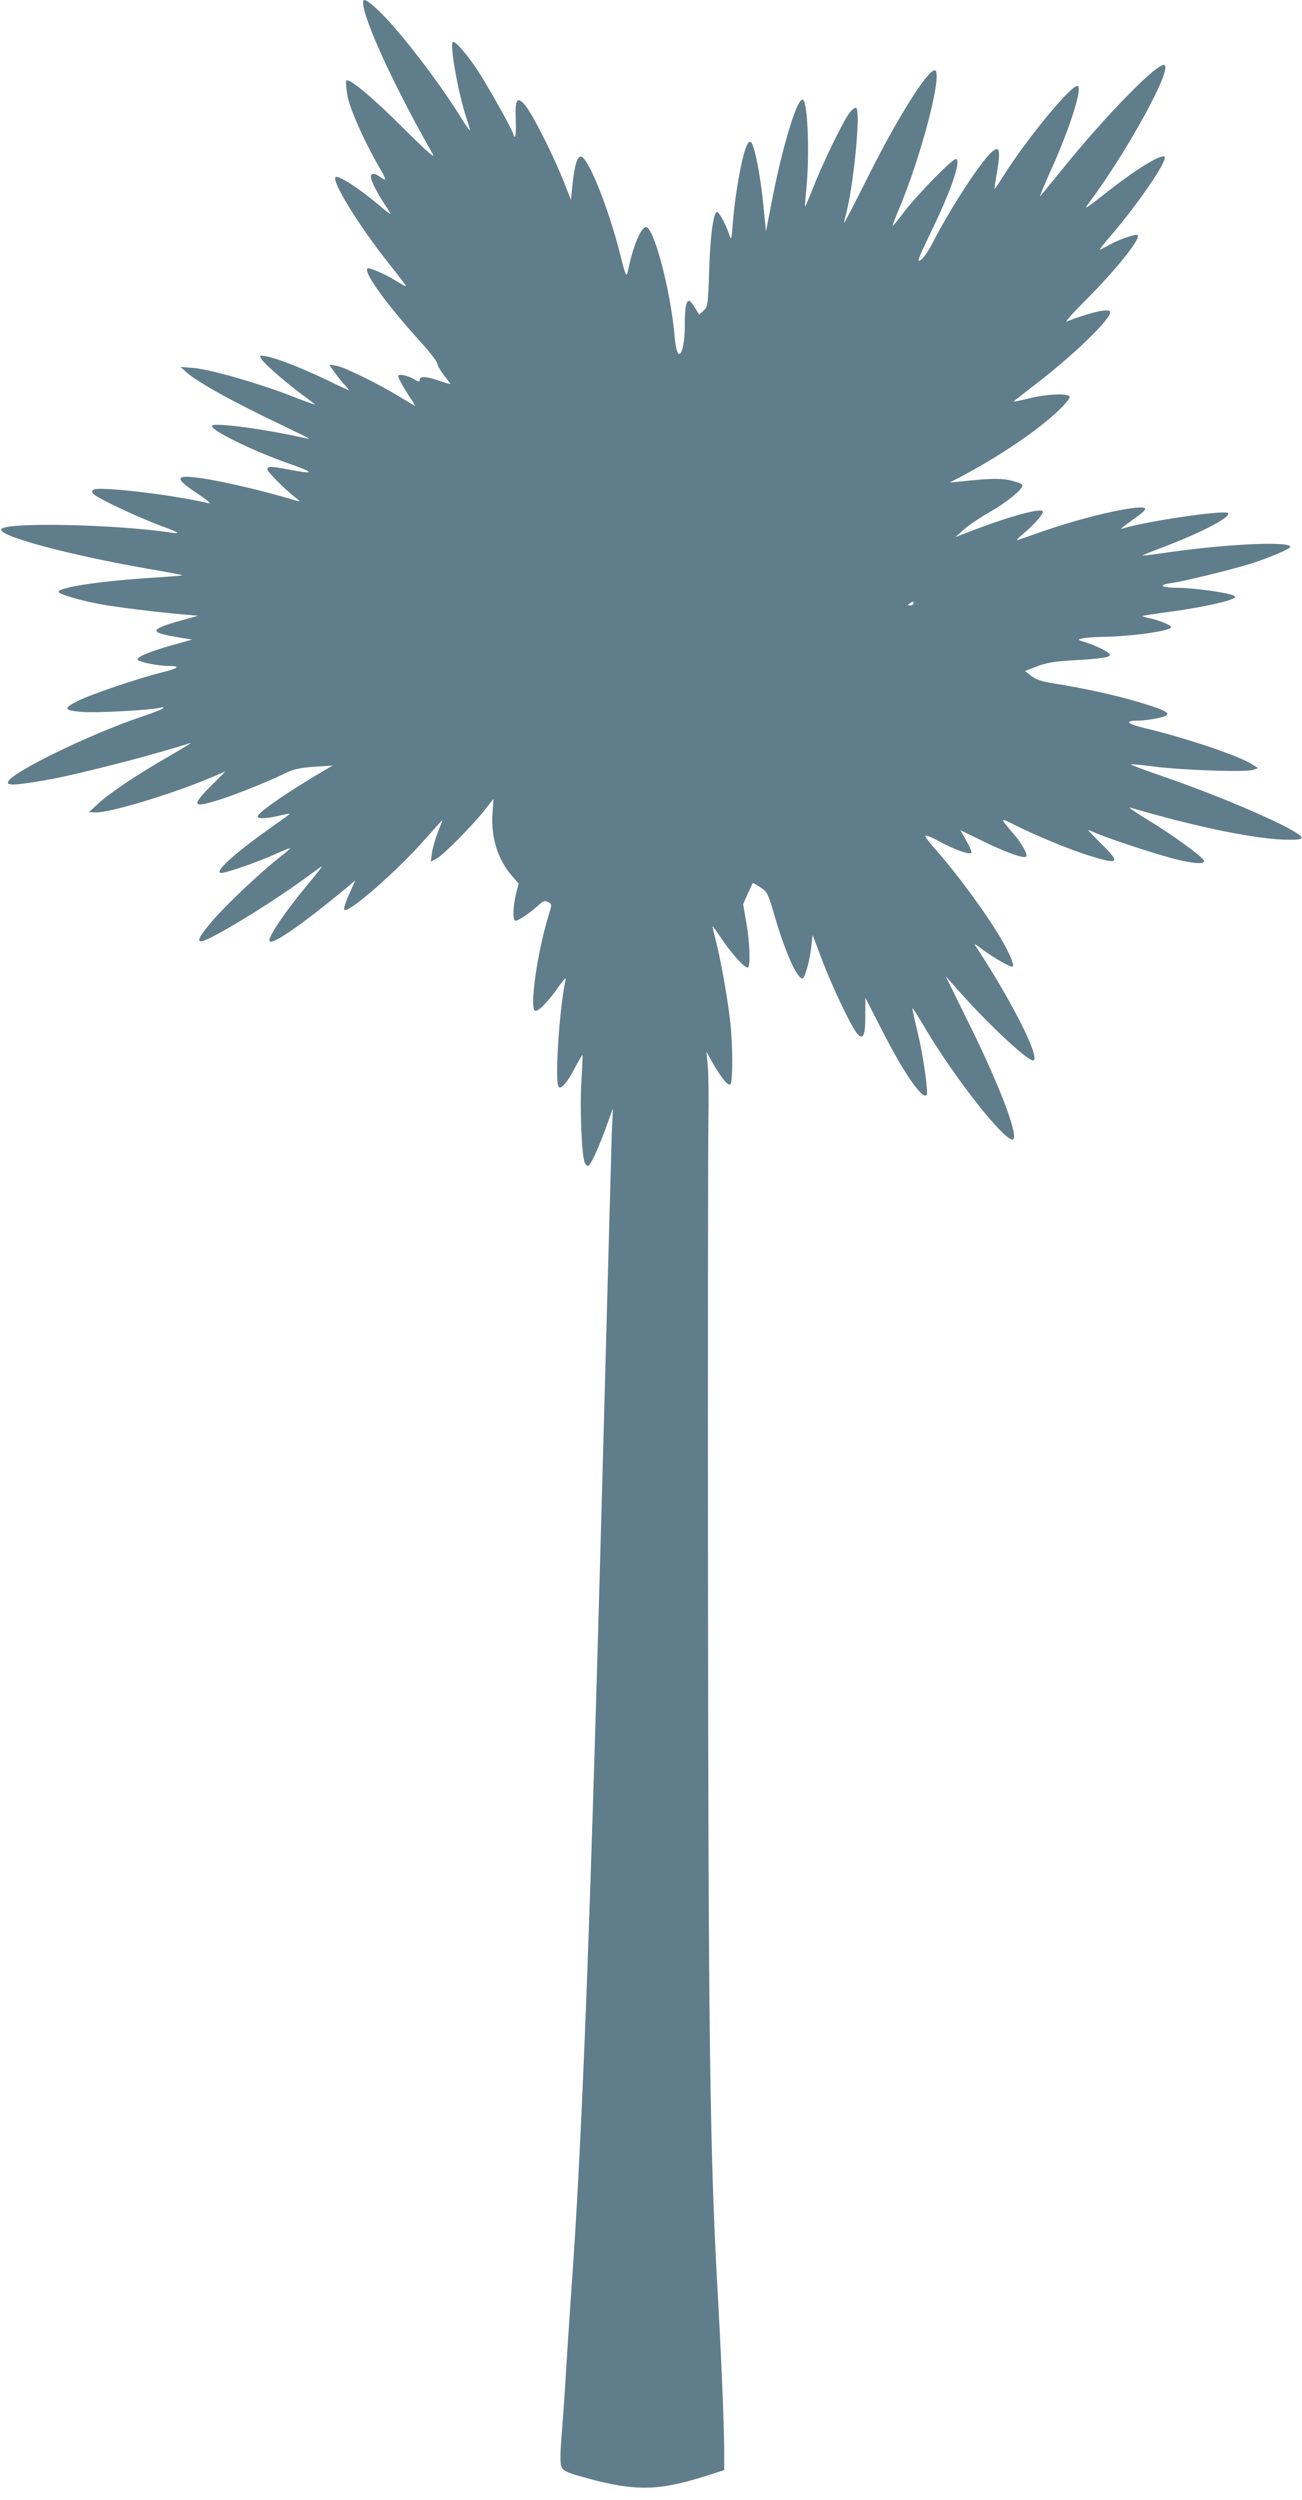 <?xml version="1.0" standalone="no"?>
<!DOCTYPE svg PUBLIC "-//W3C//DTD SVG 20010904//EN"
 "http://www.w3.org/TR/2001/REC-SVG-20010904/DTD/svg10.dtd">
<svg version="1.0" xmlns="http://www.w3.org/2000/svg"
 width="667pt" height="1280pt" viewBox="0 0 667 1280"
 preserveAspectRatio="xMidYMid meet">
<g transform="translate(0,1280) scale(0.1,-0.1)"
fill="#607d8b" stroke="none">
<path d="M1860 12787 c0 -83 161 -433 356 -774 17 -30 -23 5 -149 130 -159
159 -279 259 -293 244 -3 -3 -1 -36 5 -73 10 -65 91 -248 170 -381 32 -54 31
-64 -3 -38 -26 19 -46 19 -46 0 0 -20 34 -87 71 -142 16 -23 29 -44 29 -48 0
-3 -29 19 -65 50 -97 82 -204 150 -216 138 -21 -21 120 -250 276 -446 47 -59
85 -109 85 -112 0 -3 -22 9 -48 25 -64 39 -142 73 -150 65 -20 -20 101 -187
272 -375 47 -52 86 -102 86 -111 0 -9 16 -36 34 -60 19 -24 34 -44 33 -45 -1
-2 -27 6 -57 16 -67 24 -100 25 -100 5 0 -12 -6 -11 -32 5 -31 18 -78 27 -78
15 0 -11 33 -70 63 -114 17 -24 26 -42 21 -39 -5 3 -39 24 -76 46 -112 68
-283 152 -324 159 l-38 6 24 -34 c13 -19 37 -49 54 -68 17 -18 27 -32 21 -29
-5 2 -55 25 -110 52 -123 59 -257 112 -309 121 -36 7 -37 6 -28 -12 13 -23
111 -109 202 -178 36 -26 69 -52 74 -56 5 -4 -49 15 -120 43 -167 65 -421 138
-504 144 l-65 5 32 -29 c52 -45 193 -125 388 -221 99 -48 196 -95 215 -104 25
-13 28 -16 10 -12 -206 47 -467 82 -483 66 -19 -19 205 -129 399 -197 127 -44
127 -54 -3 -29 -96 18 -113 19 -113 2 0 -14 88 -101 145 -146 17 -12 23 -21
15 -18 -263 79 -568 142 -600 122 -17 -10 5 -32 90 -88 43 -29 64 -47 49 -44
-188 45 -571 89 -591 69 -9 -9 -8 -15 8 -27 34 -26 217 -111 319 -150 113 -42
127 -50 70 -42 -278 42 -832 54 -867 19 -33 -33 345 -135 771 -208 90 -15 160
-29 155 -30 -5 -2 -85 -8 -179 -14 -255 -17 -455 -48 -455 -71 0 -11 116 -45
220 -64 88 -15 277 -39 415 -51 l80 -7 -80 -22 c-172 -48 -176 -63 -23 -88
l72 -12 -100 -28 c-121 -34 -191 -64 -178 -76 13 -13 108 -31 161 -31 61 0 46
-13 -41 -34 -107 -26 -365 -113 -425 -144 -78 -39 -76 -49 15 -57 70 -7 363 9
409 22 13 3 16 2 10 -4 -5 -5 -48 -22 -95 -38 -276 -91 -700 -298 -700 -342 0
-17 53 -13 225 18 155 29 549 131 711 185 10 3 -37 -26 -106 -66 -166 -95
-306 -189 -366 -244 l-49 -45 37 -1 c76 0 382 92 583 176 l80 34 -73 -73
c-107 -107 -97 -118 60 -66 96 32 250 95 328 134 33 16 71 24 140 29 l95 6
-39 -22 c-197 -116 -346 -219 -346 -239 0 -13 46 -11 113 5 33 8 55 11 50 7
-4 -4 -53 -39 -108 -78 -181 -128 -283 -223 -241 -223 26 0 194 59 273 95 42
19 78 34 79 32 2 -2 -21 -22 -51 -45 -100 -78 -277 -245 -346 -326 -66 -78
-82 -106 -58 -106 38 0 352 191 532 323 40 29 78 57 85 61 7 4 -26 -39 -74
-96 -106 -127 -194 -255 -194 -283 0 -36 160 74 406 278 l34 29 -24 -54 c-31
-69 -40 -98 -28 -98 38 0 274 209 406 359 49 55 90 101 92 101 1 0 -9 -27 -22
-59 -13 -33 -27 -81 -31 -106 l-6 -47 29 15 c34 18 181 166 247 249 l45 58 -5
-73 c-9 -122 27 -239 99 -321 l35 -40 -14 -55 c-15 -65 -17 -127 -4 -135 9 -6
78 40 122 81 22 20 31 23 47 14 20 -11 20 -11 1 -73 -57 -186 -96 -466 -69
-483 15 -9 68 45 127 130 26 36 34 43 30 25 -32 -144 -56 -524 -35 -546 13
-13 45 25 83 98 20 38 38 68 39 66 1 -2 -1 -66 -6 -143 -8 -133 2 -369 17
-407 4 -10 11 -18 16 -18 13 0 48 74 91 190 l38 105 -6 -130 c-2 -71 -20 -715
-39 -1430 -69 -2581 -111 -3712 -170 -4520 -8 -116 -19 -286 -25 -380 -5 -93
-15 -238 -22 -322 -9 -111 -9 -158 -1 -176 10 -20 30 -29 125 -55 252 -69 370
-67 611 9 l97 31 0 100 c0 116 -15 487 -35 838 -38 686 -46 1291 -48 3580 -1
1191 0 2262 2 2380 2 118 1 249 -3 290 l-7 75 30 -54 c46 -81 82 -124 93 -113
13 13 12 214 -2 327 -14 122 -47 304 -70 397 -11 42 -20 80 -20 84 0 4 21 -23
46 -62 52 -78 123 -156 136 -148 13 9 9 132 -9 231 l-16 93 23 53 c14 28 25
54 26 55 1 2 19 -8 40 -22 35 -23 40 -34 71 -142 56 -191 115 -324 144 -324
12 0 37 90 45 161 l7 61 49 -129 c52 -137 145 -332 177 -373 32 -40 44 -15 44
90 l0 91 81 -158 c115 -226 209 -363 233 -340 10 11 -18 206 -47 325 -16 64
-27 118 -26 120 2 1 31 -44 65 -102 156 -264 422 -599 452 -569 25 25 -74 283
-231 600 l-116 235 65 -73 c145 -165 352 -359 383 -359 44 0 -102 293 -287
575 -19 28 -18 28 35 -12 51 -37 130 -83 146 -83 14 0 -9 59 -53 135 -77 133
-240 355 -355 482 -21 24 -38 47 -38 53 0 6 33 -7 73 -29 75 -41 153 -69 163
-58 4 3 -8 31 -25 61 l-31 55 111 -54 c120 -59 214 -93 226 -81 10 9 -23 69
-67 119 -69 81 -69 82 6 44 110 -55 270 -122 377 -156 161 -51 171 -42 67 60
-38 38 -68 69 -66 69 2 0 24 -8 48 -19 69 -29 285 -100 387 -127 104 -27 165
-31 159 -11 -7 20 -168 137 -290 210 -62 38 -102 66 -89 62 355 -104 659 -165
816 -165 48 0 66 3 63 12 -13 37 -393 204 -726 318 -84 29 -151 54 -149 56 2
2 55 -3 118 -11 146 -19 476 -30 509 -17 l25 9 -35 22 c-72 44 -341 134 -547
183 -92 22 -105 38 -32 38 20 0 61 5 92 11 92 19 77 34 -83 82 -114 35 -291
74 -445 98 -58 9 -89 20 -112 38 l-32 25 62 24 c49 19 91 26 203 32 78 4 149
12 160 18 16 9 15 12 -17 31 -19 12 -59 29 -89 39 -52 16 -53 17 -25 23 17 4
62 7 101 8 156 2 354 31 354 50 0 10 -70 38 -118 47 -18 4 -31 8 -30 10 2 1
57 10 123 19 134 17 284 47 330 65 26 10 28 13 13 21 -26 14 -204 39 -285 39
-84 0 -104 15 -34 24 66 9 318 71 416 102 97 32 195 74 195 84 0 31 -346 14
-665 -34 -50 -7 -91 -12 -93 -11 -1 1 37 17 85 35 208 78 374 163 354 183 -17
17 -421 -42 -538 -79 -20 -6 -12 0 69 58 26 18 46 37 45 43 -9 27 -292 -35
-517 -113 -63 -22 -124 -43 -135 -47 -11 -4 -2 8 20 26 66 55 116 112 106 122
-16 16 -196 -35 -391 -112 l-55 -21 41 37 c23 21 80 60 127 87 98 55 184 127
174 143 -4 7 -33 17 -64 24 -53 11 -106 9 -258 -7 l-50 -5 50 26 c206 109 397
238 508 343 31 30 57 61 57 69 0 20 -109 17 -205 -6 -44 -11 -81 -19 -82 -17
-1 1 46 38 105 83 200 152 400 346 389 377 -6 18 -98 -2 -222 -50 -11 -4 29
41 89 101 165 165 291 323 274 341 -9 8 -94 -21 -147 -51 -24 -14 -45 -24 -47
-23 -1 2 25 35 58 73 141 164 291 385 274 402 -17 17 -158 -71 -316 -197 -78
-62 -98 -75 -79 -49 194 257 429 682 396 715 -26 26 -300 -253 -536 -546 -51
-63 -97 -119 -102 -125 -6 -5 18 51 51 125 101 222 170 440 139 440 -36 0
-257 -269 -375 -455 -26 -41 -48 -74 -49 -72 -1 1 5 44 14 94 19 116 9 135
-43 80 -65 -70 -204 -286 -290 -454 -19 -37 -46 -76 -60 -85 -21 -15 -13 6 49
135 106 218 158 368 134 383 -14 8 -196 -178 -269 -273 -30 -40 -55 -71 -57
-69 -1 1 12 38 31 82 118 280 230 714 184 714 -38 0 -195 -251 -350 -562 -60
-120 -111 -218 -113 -218 -2 0 1 14 6 32 40 140 79 531 56 555 -5 4 -20 -5
-33 -22 -32 -39 -141 -264 -189 -387 -21 -54 -39 -97 -41 -95 -1 1 2 38 6 82
18 170 9 439 -15 463 -27 27 -106 -230 -164 -533 l-27 -140 -13 130 c-13 130
-32 240 -52 303 -9 26 -14 31 -24 22 -25 -21 -67 -236 -81 -415 -7 -87 -8 -89
-19 -54 -21 61 -56 122 -65 113 -18 -20 -32 -130 -37 -301 -6 -172 -7 -183
-28 -203 l-23 -21 -22 35 c-12 20 -25 36 -30 36 -15 0 -22 -41 -22 -119 1 -42
-4 -95 -10 -119 -16 -62 -34 -38 -42 56 -21 241 -110 572 -149 559 -28 -9 -65
-101 -92 -232 -6 -25 -12 -11 -36 85 -60 240 -164 501 -202 508 -20 4 -34 -45
-45 -149 l-7 -73 -39 99 c-52 131 -158 341 -195 385 -42 50 -53 33 -49 -74 2
-47 0 -86 -4 -86 -5 0 -8 5 -8 11 0 15 -114 220 -177 319 -56 87 -121 162
-133 155 -18 -11 29 -270 70 -391 11 -32 18 -59 17 -61 -2 -2 -21 25 -42 59
-112 183 -316 449 -423 551 -60 57 -82 69 -82 44z m2820 -3077 c0 -5 -8 -10
-17 -10 -15 0 -16 2 -3 10 19 12 20 12 20 0z"/>
</g>
</svg>
